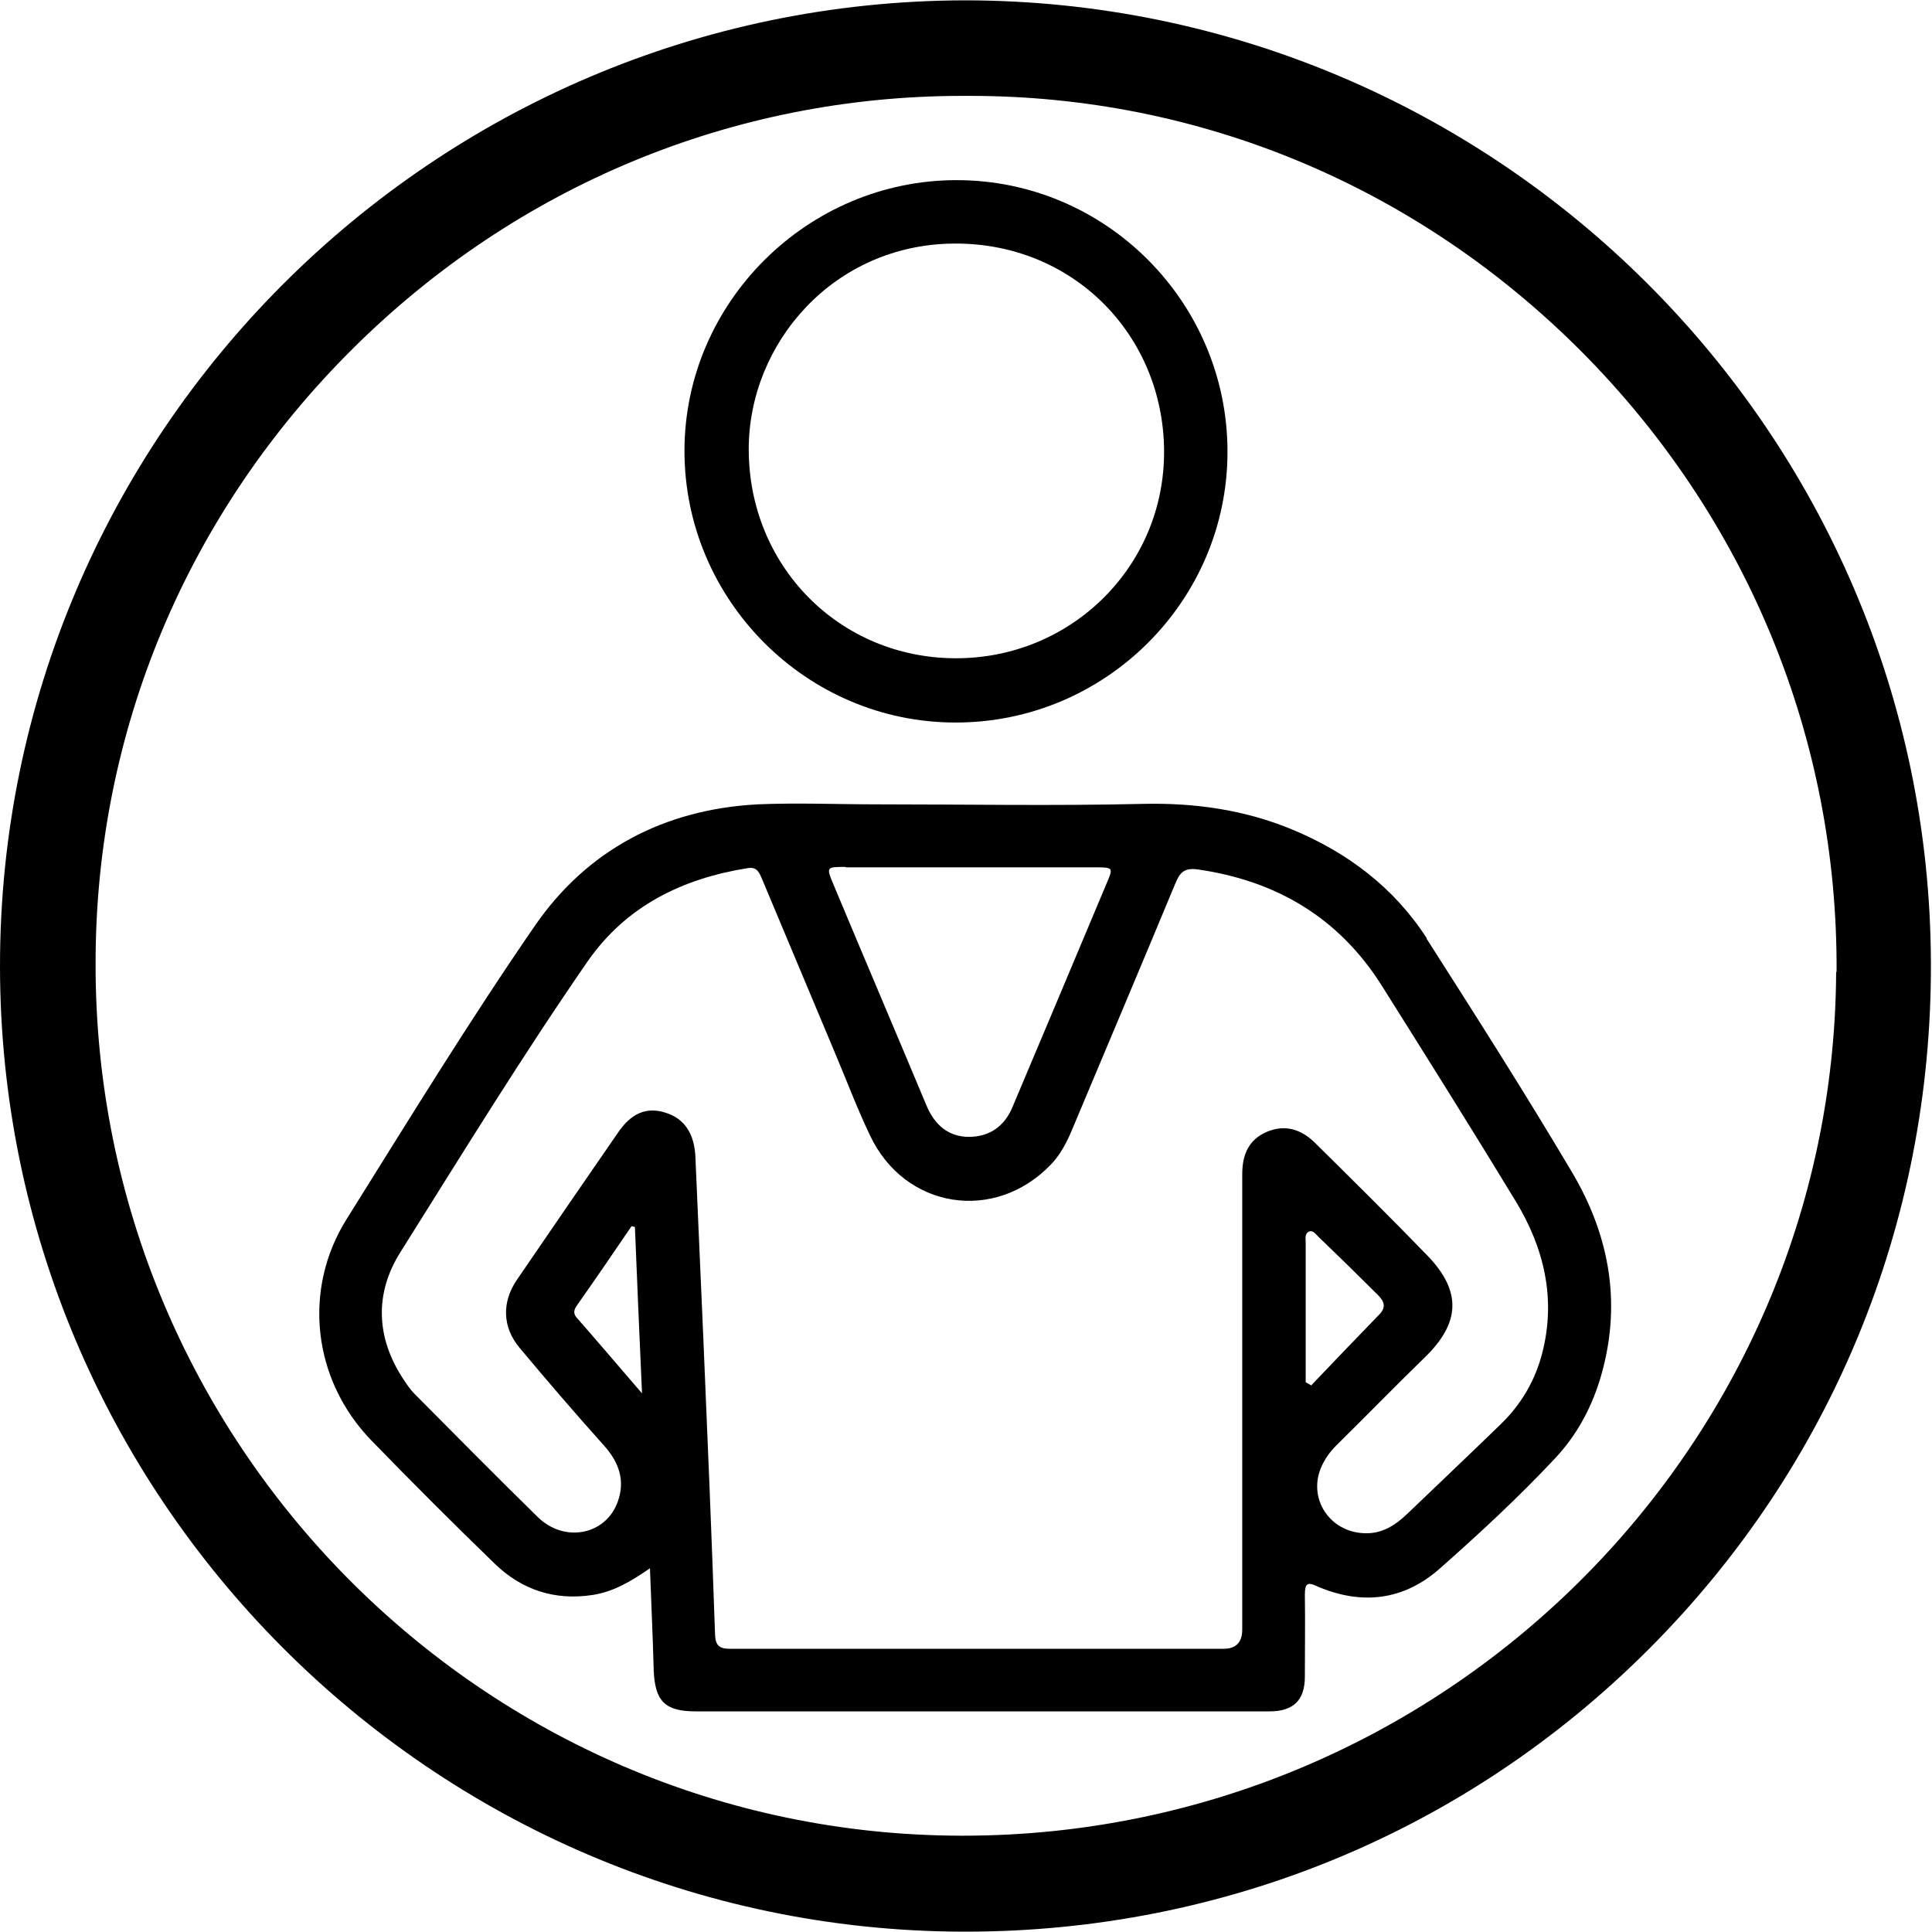 <svg xmlns="http://www.w3.org/2000/svg" width="46" height="46" viewBox="0 0 46 46" fill="none">
<g clip-path="url(#clip0_270_5356)">
<path d="M22.977 0.008H22.967C10.306 0.038 0 10.349 0 22.995C0 35.631 10.276 45.952 22.917 45.992H22.987C29.139 45.992 34.913 43.608 39.246 39.276C43.599 34.925 45.994 29.124 45.974 22.935C45.944 10.289 35.618 0.008 22.957 0.008L22.977 0.008ZM43.718 23.144C43.658 34.498 34.336 43.707 22.927 43.707H22.868C11.489 43.677 2.246 34.359 2.276 22.925C2.276 17.402 4.462 12.207 8.408 8.293C12.313 4.418 17.461 2.283 22.917 2.283H23.096C28.572 2.283 33.73 4.438 37.646 8.362C41.591 12.326 43.758 17.571 43.728 23.134L43.718 23.144Z" fill="#000000"/>
<path d="M33.97 22.339C33.195 21.137 32.091 20.303 30.78 19.756C29.637 19.28 28.444 19.111 27.202 19.14C25.095 19.19 22.988 19.151 20.881 19.151C19.937 19.151 18.983 19.111 18.039 19.151C15.813 19.27 13.974 20.233 12.722 22.061C11.162 24.326 9.721 26.68 8.26 29.015C7.196 30.703 7.445 32.849 8.836 34.29C9.8 35.283 10.784 36.267 11.778 37.23C12.424 37.856 13.209 38.114 14.113 37.975C14.61 37.896 15.018 37.657 15.475 37.339C15.505 38.184 15.544 38.968 15.564 39.763C15.594 40.508 15.833 40.747 16.568 40.747C21.12 40.747 25.671 40.747 30.223 40.747C30.79 40.747 31.068 40.488 31.068 39.922C31.068 39.276 31.078 38.621 31.068 37.975C31.068 37.697 31.127 37.657 31.376 37.776C32.429 38.224 33.423 38.104 34.278 37.349C35.222 36.515 36.156 35.651 37.021 34.727C37.518 34.2 37.865 33.574 38.084 32.879C38.631 31.111 38.343 29.442 37.418 27.892C36.305 26.015 35.133 24.177 33.96 22.339H33.97ZM20.136 20.651C21.12 20.651 22.094 20.651 23.078 20.651C24.091 20.651 25.105 20.651 26.119 20.651C26.486 20.651 26.506 20.67 26.367 20.988C25.612 22.786 24.857 24.584 24.101 26.372C23.912 26.819 23.555 27.068 23.068 27.068C22.581 27.068 22.253 26.78 22.064 26.333C21.328 24.574 20.583 22.826 19.848 21.068C19.669 20.641 19.669 20.641 20.136 20.641V20.651ZM31.207 32.978L31.088 32.909C31.088 32.015 31.088 31.111 31.088 30.217C31.088 30.008 31.088 29.8 31.088 29.591C31.088 29.492 31.058 29.372 31.167 29.323C31.257 29.283 31.326 29.382 31.386 29.442C31.863 29.899 32.33 30.356 32.797 30.823C32.926 30.952 33.026 31.091 32.857 31.28C32.31 31.846 31.764 32.412 31.217 32.988L31.207 32.978ZM36.723 32.204C36.554 32.869 36.216 33.445 35.719 33.922C34.993 34.627 34.258 35.323 33.523 36.028C33.234 36.306 32.916 36.525 32.479 36.505C31.654 36.475 31.127 35.67 31.465 34.916C31.555 34.717 31.674 34.558 31.823 34.409C32.529 33.714 33.224 32.998 33.93 32.313C34.765 31.498 34.805 30.753 34 29.909C33.115 28.995 32.221 28.111 31.316 27.217C30.998 26.899 30.611 26.76 30.163 26.948C29.726 27.137 29.577 27.495 29.577 27.962C29.577 31.578 29.577 35.194 29.577 38.8C29.577 39.104 29.428 39.257 29.13 39.257C27.192 39.257 25.254 39.257 23.306 39.257C21.328 39.257 19.361 39.257 17.383 39.257C17.134 39.257 17.035 39.187 17.025 38.919C16.946 36.575 16.846 34.23 16.747 31.886C16.687 30.445 16.618 29.005 16.558 27.564C16.538 26.998 16.3 26.631 15.843 26.492C15.405 26.352 15.028 26.492 14.7 26.988C13.895 28.151 13.1 29.313 12.305 30.475C11.947 31.002 11.957 31.598 12.374 32.094C13.03 32.879 13.696 33.654 14.382 34.419C14.739 34.816 14.889 35.253 14.71 35.75C14.431 36.545 13.447 36.743 12.811 36.127C11.818 35.154 10.844 34.17 9.87 33.187C9.77 33.088 9.691 32.968 9.611 32.849C8.945 31.846 8.916 30.783 9.542 29.8C11.003 27.475 12.434 25.141 13.994 22.886C14.908 21.574 16.24 20.919 17.8 20.67C18.029 20.631 18.079 20.78 18.148 20.939C18.715 22.29 19.281 23.641 19.848 24.992C20.136 25.667 20.394 26.363 20.712 27.028C21.537 28.786 23.684 29.124 25.025 27.723C25.224 27.515 25.363 27.266 25.483 26.998C26.317 25.011 27.162 23.015 27.987 21.028C28.096 20.77 28.196 20.66 28.514 20.7C30.382 20.968 31.873 21.843 32.896 23.462C33.97 25.17 35.043 26.879 36.087 28.598C36.762 29.71 37.051 30.912 36.723 32.204ZM15.296 33.187C14.739 32.541 14.242 31.955 13.736 31.379C13.656 31.29 13.656 31.21 13.716 31.111C14.163 30.475 14.6 29.839 15.038 29.194L15.117 29.213C15.167 30.505 15.226 31.796 15.286 33.177L15.296 33.187Z" fill="#000000"/>
<path d="M22.757 17.203C26.314 17.203 29.226 14.312 29.226 10.756C29.226 7.2 26.334 4.289 22.776 4.289C19.229 4.289 16.297 7.2 16.297 10.736C16.297 14.293 19.209 17.203 22.747 17.203H22.757ZM22.717 5.799C25.549 5.779 27.696 7.975 27.716 10.726C27.736 13.488 25.5 15.683 22.747 15.673C19.974 15.663 17.827 13.468 17.827 10.696C17.827 8.173 19.845 5.819 22.717 5.799Z" fill="#000000"/>
</g>
<defs fill="#000000">
<clipPath id="clip0_270_5356" fill="#000000">
<rect width="45.984" height="45.984" fill="#000000" transform="translate(0 0.008)"/>
</clipPath>
</defs>
</svg>